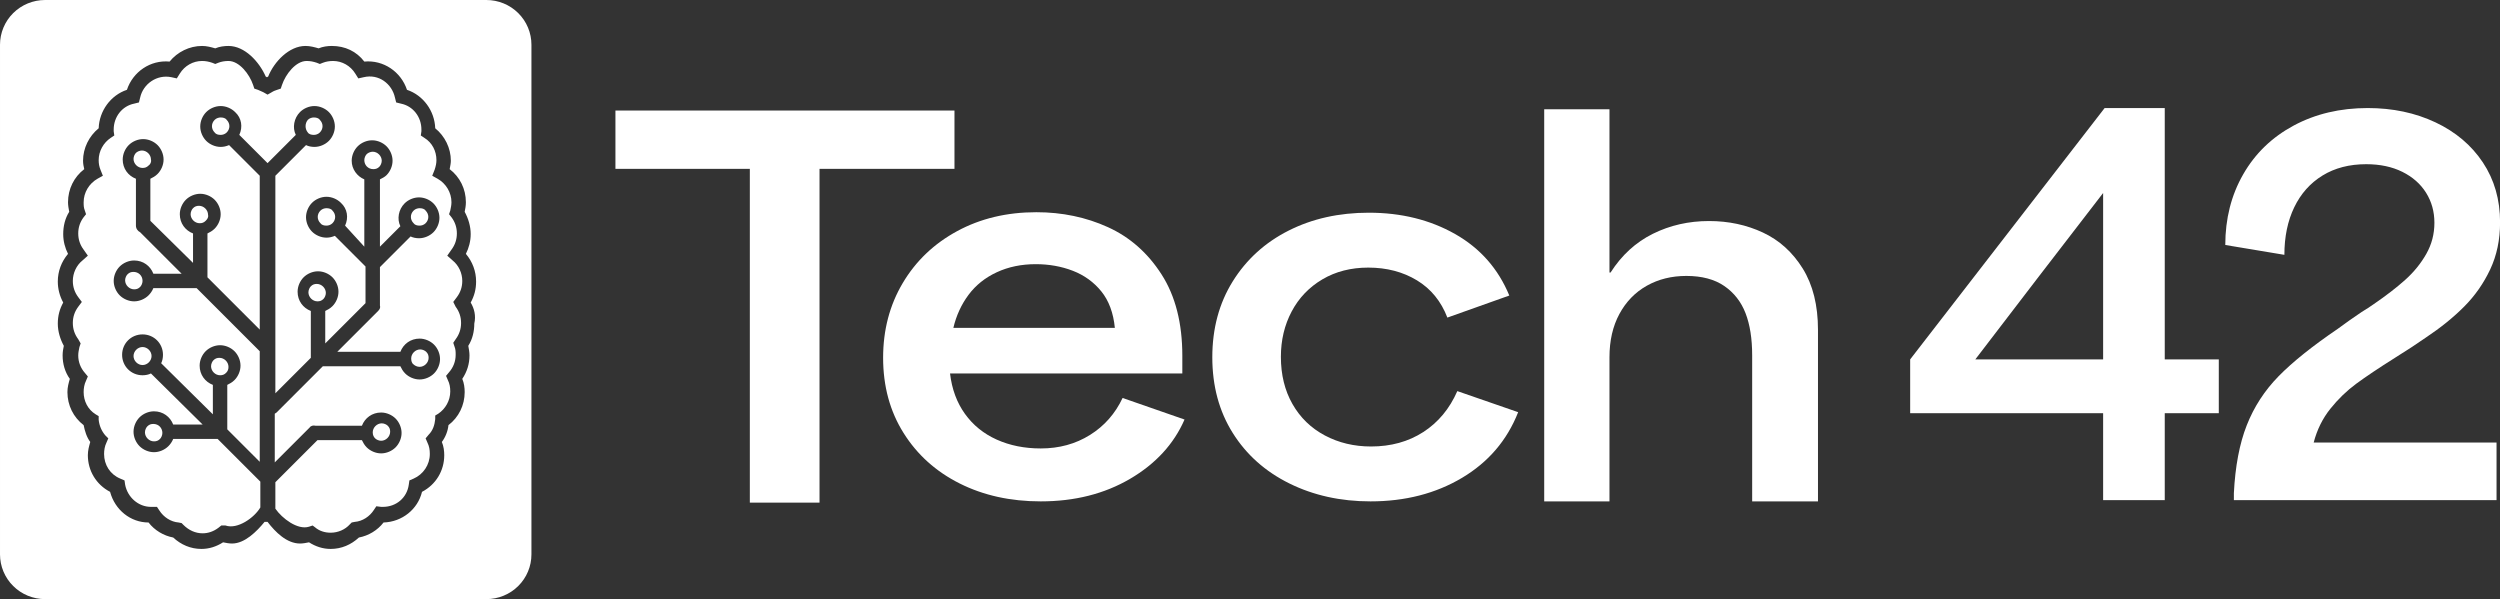 <?xml version="1.0" encoding="UTF-8" standalone="no"?>
<!DOCTYPE svg PUBLIC "-//W3C//DTD SVG 1.1//EN" "http://www.w3.org/Graphics/SVG/1.1/DTD/svg11.dtd">
<svg width="100%" height="100%" viewBox="0 0 8375 2007" version="1.1" xmlns="http://www.w3.org/2000/svg" xmlns:xlink="http://www.w3.org/1999/xlink" xml:space="preserve" xmlns:serif="http://www.serif.com/" style="fill-rule:evenodd;clip-rule:evenodd;stroke-linejoin:round;stroke-miterlimit:2;">
    <rect x="0" y="0" width="8375" height="2007" fill="#333333" stroke="none"/>
    <g transform="matrix(1,0,0,1,-228.167,-3042.24)">
        <g transform="matrix(4.167,0,0,4.167,1.13687e-13,2817.18)">
            <g transform="matrix(1,0,0,1,603.106,411.211)">
                <path d="M54.468,-221.459L-53.578,-221.459L-53.578,-268.337L218.984,-268.337L218.984,-221.459L110.492,-221.459L110.492,46.878L54.468,46.878L54.468,-221.459Z" style="fill:white;fill-rule:nonzero;"/>
            </g>
        </g>
        <g transform="matrix(4.167,0,0,4.167,1.13687e-13,2817.18)">
            <g transform="matrix(1,0,0,1,940.133,393.454)">
                <path d="M0,-105.203C-6.079,-112.689 -13.714,-118.205 -22.899,-121.752C-32.09,-125.298 -42.019,-127.071 -52.69,-127.071C-64.25,-127.071 -74.699,-124.904 -84.036,-120.57C-93.374,-116.235 -100.933,-110.19 -106.712,-102.445C-112.493,-94.694 -116.571,-85.828 -118.94,-75.849L10.893,-75.849C9.706,-87.928 6.072,-97.716 0,-105.203M-113.826,49.252C-132.947,39.667 -147.994,26.141 -158.958,8.669C-169.927,-8.797 -175.409,-28.96 -175.409,-51.813C-175.409,-74.137 -170.15,-94.17 -159.624,-111.901C-149.106,-129.632 -134.503,-143.552 -115.827,-153.667C-97.153,-163.776 -75.964,-168.837 -52.246,-168.837C-31.5,-168.837 -12.304,-164.829 5.335,-156.819C22.968,-148.803 37.349,-136.133 48.464,-118.796C59.581,-101.46 65.139,-79.653 65.139,-53.389L65.139,-39.204L-121.608,-39.204C-120.128,-26.596 -116.127,-15.761 -109.603,-6.698C-103.087,2.365 -94.561,9.26 -84.036,13.988C-73.518,18.716 -61.735,21.08 -48.688,21.08C-33.869,21.08 -20.676,17.473 -9.115,10.245C2.445,3.023 11.185,-6.895 17.118,-19.504L66.917,-2.167C58.316,17.534 43.72,33.43 23.12,45.509C2.515,57.588 -21.419,63.634 -48.688,63.634C-72.997,63.634 -94.708,58.839 -113.826,49.252" style="fill:white;fill-rule:nonzero;"/>
            </g>
        </g>
        <g transform="matrix(4.167,0,0,4.167,1.13687e-13,2817.18)">
            <g transform="matrix(1,0,0,1,1091.4,239.393)">
                <path d="M0,203.313C-19.418,193.727 -34.612,180.202 -45.576,162.729C-56.545,145.263 -62.027,124.971 -62.027,101.853C-62.027,78.741 -56.545,58.382 -45.576,40.781C-34.612,23.185 -19.641,9.591 -0.667,-0.001C18.3,-9.586 39.794,-14.382 63.805,-14.382C89.886,-14.382 113.007,-8.669 133.168,2.758C153.322,14.184 167.85,30.671 176.742,52.207L126.943,69.938C121.899,56.806 113.75,46.826 102.488,39.992C91.219,33.165 78.179,29.748 63.36,29.748C49.424,29.748 37.127,32.9 26.456,39.204C15.785,45.509 7.559,54.115 1.778,65.013C-4.002,75.916 -6.892,88.062 -6.892,101.459C-6.892,115.909 -3.78,128.585 2.445,139.482C8.67,150.386 17.341,158.789 28.457,164.699C39.572,170.609 51.946,173.565 65.584,173.565C81.59,173.565 95.597,169.692 107.601,161.941C119.607,154.196 128.722,143.225 134.946,129.04L183.856,145.983C174.964,168.578 159.915,186.174 138.726,198.782C117.53,211.391 92.998,217.695 65.139,217.695C41.129,217.695 19.411,212.899 0,203.313" style="fill:white;fill-rule:nonzero;"/>
            </g>
        </g>
        <g transform="matrix(4.167,0,0,4.167,1.13687e-13,2817.18)">
            <g transform="matrix(1,0,0,1,1296.2,457.088)">
                <path d="M0,-315.215L52.467,-315.215L52.467,-184.007L53.357,-184.007C62.25,-197.927 73.588,-208.3 87.372,-215.135C101.156,-221.962 116.196,-225.379 132.502,-225.379C148.21,-225.379 162.661,-222.288 175.854,-216.119C189.041,-209.944 199.712,-200.291 207.868,-187.159C216.017,-174.021 220.096,-157.607 220.096,-137.907L220.096,0L167.184,0L167.184,-117.418C167.184,-130.814 165.405,-142.105 161.848,-151.303C158.291,-160.495 152.58,-167.785 144.73,-173.171C136.872,-178.552 126.721,-181.249 114.272,-181.249C102.413,-181.249 91.818,-178.62 82.48,-173.369C73.144,-168.111 65.807,-160.563 60.472,-150.712C55.135,-140.862 52.467,-129.238 52.467,-115.842L52.467,0L0,0L0,-315.215Z" style="fill:white;fill-rule:nonzero;"/>
            </g>
        </g>
        <g transform="matrix(4.167,0,0,4.167,1.13687e-13,2817.18)">
            <g transform="matrix(1,0,0,1,1694.77,254.026)">
                <path d="M-51.98,88.907L50.762,88.907L50.762,-44.857C27.475,-14.681 10.152,7.817 -1.218,22.631C-12.589,37.451 -29.511,59.545 -51.98,88.907ZM50.762,202.061L50.762,132.148L-104.365,132.148L-104.365,88.907L51.979,-113.154L100.304,-113.154L100.304,88.907L143.757,88.907L143.757,132.148L100.304,132.148L100.304,202.061L50.762,202.061Z" style="fill:white;fill-rule:nonzero;"/>
            </g>
        </g>
        <g transform="matrix(4.167,0,0,4.167,1.13687e-13,2817.18)">
            <g transform="matrix(1,0,0,1,1861,201.065)">
                <path d="M0,194.831C5.818,180.049 14.346,166.913 25.584,155.429C36.815,143.945 52.721,131.211 73.299,117.215C78.985,112.995 85.342,108.503 92.386,103.751C95.9,101.641 99.149,99.531 102.132,97.415C112.144,90.553 120.609,84.02 127.512,77.813C134.415,71.613 140.031,64.683 144.365,57.023C148.693,49.369 150.863,41.053 150.863,32.075C150.863,23.103 148.629,15.047 144.163,7.92C139.695,0.792 133.331,-4.814 125.076,-8.911C116.814,-13 107.138,-15.049 96.04,-15.049C82.5,-15.049 70.792,-12.011 60.914,-5.941C51.028,0.135 43.451,8.649 38.173,19.602C32.893,30.56 30.254,43.3 30.254,57.815L-17.259,49.895C-17.259,28.777 -12.455,9.838 -2.843,-6.93C6.763,-23.693 20.304,-36.76 37.767,-46.134C55.228,-55.502 75.057,-60.192 97.258,-60.192C117.29,-60.192 135.431,-56.362 151.674,-48.708C167.918,-41.048 180.641,-30.294 189.847,-16.434C199.048,-2.575 203.654,13.464 203.654,31.679C203.654,45.676 201.015,58.279 195.735,69.497C190.457,80.721 183.483,90.683 174.823,99.395C166.154,108.107 155.869,116.423 143.959,124.343C137.189,129.095 128.933,134.509 119.187,140.579C106.192,148.765 95.838,155.695 88.121,161.369C80.406,167.049 73.433,173.781 67.208,181.565C60.977,189.355 56.51,198.395 53.807,208.691L200.812,208.691L200.812,255.023L-10.356,255.023L-10.356,249.479C-9.277,227.835 -5.825,209.619 0,194.831" style="fill:white;fill-rule:nonzero;"/>
            </g>
        </g>
        <g transform="matrix(4.167,0,0,4.167,1.13687e-13,2817.18)">
            <g transform="matrix(1,0,0,1,90.966,535.652)">
                <path d="M0,-481.638L354.823,-481.638C356.009,-481.638 357.192,-481.58 358.372,-481.465C359.552,-481.35 360.724,-481.177 361.887,-480.947C363.05,-480.718 364.199,-480.432 365.334,-480.09C366.468,-479.749 367.583,-479.352 368.679,-478.902C369.774,-478.451 370.845,-477.949 371.891,-477.394C372.937,-476.839 373.953,-476.234 374.939,-475.581C375.924,-474.927 376.876,-474.226 377.792,-473.479C378.709,-472.732 379.587,-471.943 380.425,-471.111C381.264,-470.278 382.059,-469.407 382.811,-468.497C383.564,-467.587 384.269,-466.643 384.928,-465.664C385.587,-464.685 386.196,-463.677 386.755,-462.638C387.314,-461.6 387.82,-460.537 388.274,-459.45C388.728,-458.362 389.127,-457.255 389.471,-456.129C389.815,-455.002 390.103,-453.862 390.334,-452.707C390.565,-451.552 390.739,-450.389 390.855,-449.218C390.972,-448.046 391.03,-446.872 391.03,-445.695L391.03,-35.943C391.03,-34.766 390.972,-33.592 390.855,-32.42C390.739,-31.249 390.565,-30.086 390.334,-28.931C390.103,-27.777 389.815,-26.636 389.471,-25.51C389.127,-24.383 388.728,-23.276 388.274,-22.189C387.82,-21.101 387.314,-20.038 386.755,-19C386.196,-17.962 385.587,-16.953 384.928,-15.975C384.269,-14.996 383.564,-14.051 382.811,-13.141C382.059,-12.232 381.264,-11.36 380.425,-10.528C379.587,-9.696 378.709,-8.906 377.792,-8.159C376.876,-7.412 375.924,-6.712 374.939,-6.058C373.953,-5.404 372.937,-4.799 371.891,-4.245C370.845,-3.69 369.774,-3.187 368.679,-2.736C367.583,-2.286 366.468,-1.89 365.334,-1.548C364.199,-1.206 363.05,-0.921 361.887,-0.691C360.724,-0.461 359.552,-0.289 358.372,-0.173C357.192,-0.058 356.009,0 354.823,0L0,0C-1.186,0 -2.369,-0.058 -3.549,-0.173C-4.729,-0.289 -5.9,-0.461 -7.064,-0.691C-8.227,-0.921 -9.375,-1.206 -10.51,-1.548C-11.645,-1.89 -12.76,-2.286 -13.856,-2.736C-14.951,-3.187 -16.022,-3.69 -17.068,-4.245C-18.113,-4.799 -19.129,-5.404 -20.115,-6.058C-21.101,-6.712 -22.052,-7.412 -22.969,-8.159C-23.886,-8.906 -24.763,-9.696 -25.602,-10.528C-26.44,-11.36 -27.236,-12.232 -27.988,-13.141C-28.74,-14.051 -29.446,-14.996 -30.105,-15.975C-30.763,-16.953 -31.372,-17.962 -31.931,-19C-32.49,-20.038 -32.997,-21.101 -33.45,-22.189C-33.904,-23.276 -34.303,-24.383 -34.647,-25.51C-34.992,-26.636 -35.279,-27.777 -35.511,-28.931C-35.742,-30.086 -35.916,-31.249 -36.032,-32.42C-36.148,-33.592 -36.206,-34.766 -36.206,-35.943L-36.206,-445.695C-36.206,-446.872 -36.148,-448.046 -36.032,-449.218C-35.916,-450.389 -35.742,-451.552 -35.511,-452.707C-35.279,-453.862 -34.992,-455.002 -34.647,-456.129C-34.303,-457.255 -33.904,-458.362 -33.45,-459.45C-32.997,-460.537 -32.49,-461.6 -31.931,-462.638C-31.372,-463.677 -30.763,-464.685 -30.105,-465.664C-29.446,-466.643 -28.74,-467.587 -27.988,-468.497C-27.236,-469.407 -26.44,-470.278 -25.602,-471.111C-24.763,-471.943 -23.886,-472.732 -22.969,-473.479C-22.052,-474.226 -21.101,-474.927 -20.115,-475.581C-19.129,-476.234 -18.113,-476.839 -17.068,-477.394C-16.022,-477.949 -14.951,-478.451 -13.856,-478.902C-12.76,-479.352 -11.645,-479.749 -10.51,-480.09C-9.375,-480.432 -8.227,-480.718 -7.064,-480.947C-5.9,-481.177 -4.729,-481.35 -3.549,-481.465C-2.369,-481.58 -1.186,-481.638 0,-481.638ZM342.195,-238.411C345.094,-243.725 346.543,-249.039 346.543,-255.32C346.543,-263.532 343.644,-271.262 338.329,-277.543C340.745,-282.374 342.195,-287.688 342.195,-293.485C342.195,-299.766 340.262,-306.046 337.363,-311.36C337.846,-313.776 338.329,-316.191 338.329,-319.09C338.329,-329.718 333.498,-339.381 325.284,-345.661C325.767,-348.077 326.25,-350.492 326.25,-352.425C326.25,-362.57 321.419,-372.232 313.688,-378.512C313.205,-392.523 304.025,-405.083 290.979,-409.431C286.148,-423.925 272.136,-433.587 256.675,-432.138C250.393,-440.35 241.213,-444.698 230.584,-444.698C227.201,-444.698 223.336,-444.215 219.954,-442.766C216.572,-443.732 213.19,-444.698 209.324,-444.698C196.279,-444.698 184.2,-432.138 179.368,-420.06C178.885,-420.06 178.885,-419.577 178.402,-419.577C177.919,-419.577 177.919,-420.06 177.435,-420.06C172.121,-432.138 160.525,-444.698 147.479,-444.698C144.097,-444.698 140.232,-444.215 136.849,-442.766C133.467,-443.732 130.085,-444.698 126.22,-444.698C116.073,-444.698 106.41,-439.867 100.129,-432.138C84.668,-433.587 70.656,-423.925 65.824,-409.431C52.779,-405.083 43.599,-392.523 43.116,-378.512C35.385,-372.232 30.553,-362.57 30.553,-352.425C30.553,-350.009 31.036,-347.593 31.52,-345.661C23.306,-339.381 18.474,-329.718 18.474,-319.09C18.474,-316.674 18.957,-313.776 19.44,-311.36C16.058,-306.046 14.609,-299.766 14.609,-293.485C14.609,-287.688 16.058,-282.374 18.474,-277.543C13.159,-271.262 10.26,-263.532 10.26,-255.32C10.26,-249.522 11.71,-243.725 14.609,-238.411C11.71,-233.097 10.26,-227.782 10.26,-221.502C10.26,-215.221 12.193,-208.941 15.092,-203.627C14.609,-201.211 14.126,-198.796 14.126,-195.897C14.126,-189.134 16.058,-182.37 19.924,-177.056C18.957,-173.674 17.991,-170.292 17.991,-166.427C17.991,-155.799 22.823,-146.137 31.036,-139.856C32.003,-135.025 33.452,-130.194 36.351,-126.329C35.385,-122.948 34.419,-119.566 34.419,-115.701C34.419,-103.14 41.183,-92.029 52.296,-86.231C56.161,-71.738 68.723,-61.593 83.218,-61.593C88.05,-55.312 95.297,-50.964 103.028,-49.515C109.309,-43.718 117.04,-40.336 125.737,-40.336C132.018,-40.336 137.816,-42.268 143.131,-45.65C145.546,-45.167 147.962,-44.684 150.378,-44.684C160.525,-44.684 170.188,-54.346 176.469,-62.076L178.885,-62.076C185.166,-53.863 194.346,-44.684 204.976,-44.684C207.392,-44.684 209.807,-45.167 212.223,-45.65C217.538,-42.268 223.336,-40.336 229.617,-40.336C238.314,-40.336 246.045,-43.718 252.326,-49.515C260.057,-50.964 267.304,-55.312 272.136,-61.593C287.114,-62.076 299.676,-72.221 303.058,-86.231C314.171,-92.029 320.935,-103.14 320.935,-115.701C320.935,-119.083 320.452,-122.948 319.003,-126.329C321.902,-130.194 323.834,-135.025 324.318,-139.856C332.531,-146.137 337.363,-155.799 337.363,-166.427C337.363,-169.809 336.88,-173.674 335.43,-177.056C339.296,-182.853 341.228,-189.134 341.228,-195.897C341.228,-198.313 340.745,-201.211 340.262,-203.627C343.644,-208.941 345.094,-215.221 345.094,-221.502C346.543,-227.782 345.094,-233.58 342.195,-238.411ZM263.439,-134.059C263.439,-137.924 266.821,-141.306 270.686,-141.306C272.619,-141.306 274.552,-140.34 275.518,-139.373C276.967,-137.924 277.451,-136.475 277.451,-134.542C277.451,-130.677 274.068,-127.296 270.203,-127.296C268.27,-127.296 266.338,-128.262 265.371,-129.228C264.405,-130.194 263.439,-131.644 263.439,-134.059ZM294.361,-193.482C294.361,-197.346 297.743,-200.728 301.609,-200.728C303.541,-200.728 305.474,-199.762 306.44,-198.796C307.89,-197.346 308.373,-195.897 308.373,-193.965C308.373,-190.1 304.991,-186.718 301.126,-186.718C299.193,-186.718 297.26,-187.684 296.294,-188.65C294.844,-189.617 294.361,-191.549 294.361,-193.482ZM211.74,-246.624C211.74,-248.556 212.706,-250.488 213.673,-251.455C215.122,-252.904 216.572,-253.387 218.504,-253.387C222.37,-253.387 225.752,-250.005 225.752,-246.141C225.752,-244.208 224.786,-242.276 223.819,-241.309C222.37,-239.86 220.92,-239.377 218.988,-239.377C215.122,-239.377 211.74,-242.759 211.74,-246.624ZM330.116,-235.029C333.014,-231.164 334.464,-226.816 334.464,-221.985C334.464,-217.154 333.014,-212.806 330.116,-208.941L328.183,-206.042L329.149,-203.144C330.115,-200.728 330.115,-198.796 330.115,-196.38C330.115,-191.066 328.183,-186.235 324.801,-182.37L322.385,-179.471L323.834,-176.09C325.284,-173.191 325.767,-170.292 325.767,-166.911C325.767,-159.664 321.902,-152.9 316.104,-149.036L313.688,-147.586L313.688,-144.688C313.205,-139.856 311.755,-135.508 308.373,-132.127L305.957,-129.228L307.407,-125.846C308.856,-122.948 309.339,-120.049 309.339,-116.667C309.339,-107.971 304.025,-100.241 296.294,-96.86L292.912,-95.41L292.429,-92.029C290.979,-81.4 282.282,-74.154 271.653,-74.154L270.203,-74.154L266.338,-74.637L264.405,-71.738C261.023,-66.424 255.225,-62.559 248.944,-62.076L246.528,-61.593L245.079,-60.143C241.213,-55.795 235.415,-53.38 229.617,-53.38C224.786,-53.38 220.437,-54.829 217.055,-57.728L215.122,-59.177L212.223,-58.211C203.043,-55.312 190.481,-64.974 185.166,-72.704L185.166,-93.961L185.649,-94.444L218.988,-127.779L254.742,-127.779C255.708,-125.846 256.674,-123.914 258.607,-121.981C261.506,-119.083 265.855,-117.15 270.203,-117.15C274.552,-117.15 278.9,-119.083 281.799,-121.981C284.698,-124.88 286.631,-129.228 286.631,-133.576C286.631,-137.924 284.698,-142.272 281.799,-145.171C278.9,-148.069 274.552,-150.002 270.203,-150.002C262.956,-150.002 257.158,-145.654 254.742,-139.373L217.538,-139.373C215.605,-139.856 213.673,-139.373 212.706,-137.924L184.683,-109.904L184.683,-149.036C185.166,-149.519 185.649,-149.519 186.132,-150.002L223.336,-187.201L285.664,-187.201C286.631,-185.269 287.597,-183.336 289.53,-181.404C292.429,-178.505 296.777,-176.573 301.126,-176.573C305.474,-176.573 309.823,-178.505 312.722,-181.404C315.621,-184.302 317.553,-188.65 317.553,-192.998C317.553,-197.346 315.621,-201.694 312.722,-204.593C309.823,-207.492 305.474,-209.424 301.126,-209.424C293.878,-209.424 288.08,-205.076 285.664,-198.796L234.932,-198.796L267.787,-231.647C269.237,-233.097 269.72,-234.546 269.237,-235.995L269.237,-266.914L293.878,-291.553C295.811,-290.587 298.227,-290.104 300.643,-290.104C304.991,-290.104 309.34,-292.036 312.239,-294.935C315.138,-297.833 317.07,-302.181 317.07,-306.529C317.07,-310.877 315.138,-315.225 312.239,-318.124C309.34,-321.023 304.991,-322.955 300.643,-322.955C296.294,-322.955 291.946,-321.023 289.047,-318.124C284.215,-313.293 282.765,-305.563 285.664,-299.766L269.237,-283.34L269.237,-337.448C271.17,-338.414 273.102,-339.381 274.552,-340.83C277.451,-343.729 279.383,-348.077 279.383,-352.425C279.383,-356.773 277.451,-361.121 274.552,-364.019C271.653,-366.918 267.304,-368.85 262.956,-368.85C258.607,-368.85 254.259,-366.918 251.36,-364.019C248.461,-361.121 246.528,-356.773 246.528,-352.425C246.528,-345.661 250.877,-339.864 256.675,-337.448L256.675,-283.34L241.213,-300.249C244.112,-306.529 243.146,-313.776 237.831,-318.607C234.932,-321.506 230.584,-323.438 226.235,-323.438C221.887,-323.438 217.538,-321.506 214.639,-318.607C211.74,-315.708 209.807,-311.36 209.807,-307.012C209.807,-302.664 211.74,-298.316 214.639,-295.418C217.538,-292.519 221.887,-290.587 226.235,-290.587C228.651,-290.587 230.584,-291.07 232.999,-292.036L257.641,-267.397L257.641,-237.928L225.269,-205.559L225.269,-231.647C227.201,-232.613 229.134,-233.58 231.067,-235.512C233.966,-238.411 235.898,-242.759 235.898,-247.107C235.898,-251.455 233.966,-255.803 231.067,-258.701C228.168,-261.6 223.819,-263.532 219.471,-263.532C215.122,-263.532 210.774,-261.6 207.875,-258.701C204.976,-255.803 203.043,-251.455 203.043,-247.107C203.043,-239.86 207.392,-234.063 213.673,-231.647L213.673,-193.965L185.166,-165.461L185.166,-340.347L209.807,-364.985C211.74,-364.019 214.156,-363.536 216.572,-363.536C220.92,-363.536 225.269,-365.469 228.168,-368.367C231.067,-371.266 232.999,-375.614 232.999,-379.962C232.999,-384.31 231.067,-388.658 228.168,-391.556C225.269,-394.455 220.92,-396.388 216.572,-396.388C212.223,-396.388 207.875,-394.455 204.976,-391.556C200.144,-386.725 198.695,-378.996 201.594,-373.198L178.885,-350.492L156.176,-373.198C159.075,-379.479 158.109,-386.725 152.794,-391.556C149.895,-394.455 145.546,-396.388 141.198,-396.388C136.849,-396.388 132.501,-394.455 129.602,-391.556C126.703,-388.658 124.77,-384.31 124.77,-379.962C124.77,-375.614 126.703,-371.266 129.602,-368.367C132.501,-365.469 136.849,-363.536 141.198,-363.536C143.614,-363.536 145.546,-364.019 147.962,-364.985L172.604,-340.347L172.604,-216.671L130.568,-258.701L130.568,-293.968C132.501,-294.935 134.434,-295.901 136.366,-297.833C139.265,-300.732 141.198,-305.08 141.198,-309.428C141.198,-313.776 139.265,-318.124 136.366,-321.023C133.467,-323.921 129.119,-325.854 124.77,-325.854C120.422,-325.854 116.073,-323.921 113.174,-321.023C110.275,-318.124 108.343,-313.776 108.343,-309.428C108.343,-302.181 112.691,-296.384 118.972,-293.968L118.972,-270.296L84.668,-304.114L84.668,-337.931C86.6,-338.898 88.533,-339.864 90.466,-341.796C93.365,-344.695 95.297,-349.043 95.297,-353.391C95.297,-357.739 93.365,-362.087 90.466,-364.985C87.567,-367.884 83.218,-369.817 78.87,-369.817C74.521,-369.817 70.173,-367.884 67.274,-364.985C64.375,-362.087 62.442,-357.739 62.442,-353.391C62.442,-346.144 66.791,-340.347 73.072,-337.931L73.072,-300.249C73.072,-297.833 74.521,-295.901 76.454,-294.935L109.792,-261.6L87.084,-261.6C84.668,-267.88 78.87,-272.228 71.622,-272.228C67.274,-272.228 62.925,-270.296 60.026,-267.397C57.127,-264.499 55.195,-260.151 55.195,-255.803C55.195,-251.455 57.127,-247.107 60.026,-244.208C62.925,-241.309 67.274,-239.377 71.622,-239.377C75.971,-239.377 80.319,-241.309 83.218,-244.208C84.668,-245.657 86.117,-247.59 87.084,-250.005L121.871,-250.005L172.604,-199.279L172.604,-110.387L146.513,-136.475L146.513,-172.225C148.445,-173.191 150.378,-174.157 152.311,-176.09C155.21,-178.988 157.142,-183.336 157.142,-187.684C157.142,-192.032 155.21,-196.38 152.311,-199.279C149.412,-202.178 145.063,-204.11 140.715,-204.11C136.366,-204.11 132.018,-202.178 129.119,-199.279C126.22,-196.38 124.287,-192.032 124.287,-187.684C124.287,-180.438 128.636,-174.64 134.917,-172.225L134.917,-148.552L93.365,-189.617C94.331,-191.549 94.814,-193.965 94.814,-196.38C94.814,-205.559 87.567,-212.806 78.386,-212.806C69.206,-212.806 61.959,-205.559 61.959,-196.38C61.959,-187.201 69.206,-179.955 78.386,-179.955C80.802,-179.955 83.218,-180.438 85.151,-181.404L126.703,-140.34L103.028,-140.34C100.612,-146.62 94.814,-150.968 87.567,-150.968C83.218,-150.968 78.87,-149.035 75.971,-146.137C73.072,-143.238 71.139,-138.89 71.139,-134.542C71.139,-130.194 73.072,-125.846 75.971,-122.948C78.87,-120.049 83.218,-118.116 87.567,-118.116C91.915,-118.116 96.264,-120.049 99.163,-122.948C100.612,-124.397 102.062,-126.329 103.028,-128.745L138.782,-128.745L173.087,-94.444L173.087,-73.67C168.255,-65.458 154.727,-55.795 145.063,-59.177L141.681,-59.177L139.265,-57.245C135.4,-54.346 131.052,-52.897 126.703,-52.897C120.905,-52.897 115.59,-55.312 111.242,-59.66L109.792,-61.11L107.376,-61.593C101.095,-62.076 95.297,-65.941 91.915,-71.255L89.983,-74.154L85.151,-74.154C75.004,-74.154 66.307,-81.883 64.375,-92.029L63.892,-95.41L60.509,-96.86C52.296,-100.241 47.464,-107.971 47.464,-116.667C47.464,-119.566 47.947,-122.948 49.397,-125.846L50.846,-129.228L48.43,-131.644C45.531,-135.025 43.599,-139.373 43.116,-144.204L43.116,-147.103L40.7,-148.552C34.419,-152.417 31.036,-159.181 31.036,-166.427C31.036,-169.326 31.52,-172.708 32.969,-175.607L34.418,-178.988L32.003,-181.887C28.621,-185.752 26.688,-190.583 26.688,-195.897C26.688,-198.313 27.171,-200.245 27.654,-202.661L28.621,-205.559L26.688,-208.941C23.789,-212.806 22.339,-217.154 22.339,-221.985C22.339,-226.816 23.789,-231.164 26.688,-235.029L29.587,-238.894L26.688,-242.759C23.789,-246.624 22.339,-250.972 22.339,-255.803C22.339,-262.083 25.238,-268.364 30.07,-272.228L34.419,-276.093L31.036,-280.924C28.137,-284.789 26.688,-289.137 26.688,-293.968C26.688,-298.799 28.137,-303.147 31.036,-307.012L32.969,-309.428L32.003,-312.326C31.036,-314.742 31.036,-316.675 31.036,-319.09C31.036,-326.82 35.385,-334.066 42.149,-337.931L46.498,-340.347L44.565,-345.178C43.599,-347.593 43.116,-350.009 43.116,-352.908C43.116,-360.154 46.981,-366.918 52.779,-370.783L55.678,-372.715L55.195,-376.097L55.195,-377.546C55.195,-387.692 61.959,-396.388 71.622,-398.32L75.488,-399.286L76.454,-403.151C78.87,-414.263 89.982,-421.992 101.578,-419.577L105.927,-418.611L108.343,-422.475C112.208,-428.756 118.972,-432.621 126.22,-432.621C129.119,-432.621 131.535,-432.138 134.434,-431.171L136.849,-430.205L139.265,-431.171C141.681,-432.138 144.58,-432.621 147.479,-432.621C156.176,-432.621 164.39,-421.992 167.289,-413.296L168.255,-410.398L171.154,-409.432C172.604,-408.948 174.053,-407.982 175.503,-407.499L178.885,-405.567L182.267,-407.499C183.717,-408.465 185.166,-408.948 186.616,-409.432L189.515,-410.398L190.481,-413.296C193.38,-421.992 201.594,-432.621 210.291,-432.621C213.19,-432.621 215.605,-432.138 218.504,-431.171L220.92,-430.205L223.336,-431.171C225.752,-432.138 228.651,-432.621 231.55,-432.621C238.797,-432.621 245.562,-428.756 249.427,-422.475L251.843,-418.611L256.191,-419.577C268.27,-422.475 278.9,-414.263 281.316,-403.151L282.282,-399.286L286.147,-398.32C295.811,-396.388 302.575,-387.692 302.575,-377.546L302.575,-376.097L302.092,-372.715L304.991,-370.783C311.272,-366.918 314.654,-360.154 314.654,-352.908C314.654,-350.492 314.171,-348.077 313.205,-345.178L311.272,-340.347L315.621,-337.931C322.385,-334.066 326.733,-326.82 326.733,-319.09C326.733,-316.675 326.25,-314.742 325.767,-312.326L324.801,-309.428L326.733,-307.012C329.632,-303.147 331.082,-298.799 331.082,-293.968C331.082,-289.137 329.632,-284.789 326.733,-280.924L323.351,-276.093L327.7,-272.228C332.531,-268.364 335.43,-262.083 335.43,-255.803C335.43,-250.972 333.981,-246.624 331.082,-242.759L328.183,-238.894L330.116,-235.029ZM146.03,-375.131C144.58,-373.681 142.648,-373.198 141.198,-373.198C139.265,-373.198 137.333,-373.681 136.366,-375.131C133.467,-378.029 133.467,-382.377 136.366,-385.276C137.816,-386.725 139.749,-387.208 141.198,-387.208C143.131,-387.208 145.063,-386.725 146.03,-385.276C148.929,-382.377 148.929,-378.029 146.03,-375.131ZM256.674,-352.908C256.674,-354.84 257.641,-356.773 258.607,-357.739C259.573,-358.705 261.506,-359.671 263.439,-359.671C267.304,-359.671 270.686,-356.289 270.686,-352.425C270.686,-350.492 269.72,-348.56 268.754,-347.593C267.304,-346.144 265.855,-345.661 263.922,-345.661C259.573,-345.661 256.674,-349.043 256.674,-352.908ZM85.634,-195.414C85.634,-191.549 82.252,-188.167 78.387,-188.167C74.521,-188.167 71.139,-191.549 71.139,-195.414C71.139,-199.279 74.521,-202.661 78.387,-202.661C82.252,-202.661 85.634,-199.279 85.634,-195.414ZM83.218,-348.56C81.769,-347.11 80.319,-346.627 78.387,-346.627C74.521,-346.627 71.139,-350.009 71.139,-353.874C71.139,-355.806 72.105,-357.739 73.072,-358.705C74.038,-359.671 75.971,-360.637 77.903,-360.637C81.769,-360.637 85.151,-357.256 85.151,-353.391C85.634,-351.458 84.668,-349.526 83.218,-348.56ZM94.331,-133.576C94.331,-131.644 93.365,-129.711 92.398,-128.745C90.949,-127.296 89.499,-126.812 87.567,-126.812C83.701,-126.812 80.319,-130.194 80.319,-134.059C80.319,-135.992 81.286,-137.924 82.252,-138.89C83.701,-140.34 85.151,-140.823 87.084,-140.823C91.432,-140.823 94.331,-137.441 94.331,-133.576ZM129.119,-304.114C127.669,-302.664 126.22,-302.181 124.287,-302.181C120.422,-302.181 117.04,-305.563 117.04,-309.428C117.04,-311.36 118.006,-313.293 118.972,-314.259C120.422,-315.708 121.871,-316.191 123.804,-316.191C127.669,-316.191 131.052,-312.81 131.052,-308.945C131.535,-307.012 130.568,-305.563 129.119,-304.114ZM145.546,-181.887C144.097,-180.438 142.648,-179.955 140.715,-179.955C136.849,-179.955 133.467,-183.336 133.467,-187.201C133.467,-189.134 134.434,-191.066 135.4,-192.032C136.849,-193.482 138.299,-193.965 140.232,-193.965C144.097,-193.965 147.479,-190.583 147.479,-186.718C147.479,-184.786 146.996,-183.336 145.546,-181.887ZM296.294,-312.326C297.743,-313.776 299.676,-314.259 301.126,-314.259C303.058,-314.259 304.991,-313.776 305.957,-312.326C308.856,-309.428 308.856,-305.08 305.957,-302.181C304.508,-300.732 302.575,-300.249 301.126,-300.249C299.193,-300.249 297.26,-300.732 296.294,-302.181C293.395,-305.08 293.395,-309.428 296.294,-312.326ZM78.387,-255.803C78.387,-253.87 77.42,-251.938 76.454,-250.972C75.004,-249.522 73.555,-249.039 71.622,-249.039C67.757,-249.039 64.375,-252.421 64.375,-256.286C64.375,-258.218 65.341,-260.151 66.307,-261.117C67.757,-262.566 69.206,-263.049 71.139,-263.049C75.004,-263.049 78.387,-260.151 78.387,-255.803ZM231.067,-302.181C229.617,-300.732 227.685,-300.249 226.235,-300.249C224.302,-300.249 222.37,-300.732 221.403,-302.181C218.504,-305.08 218.504,-309.428 221.403,-312.326C222.853,-313.776 224.786,-314.259 226.235,-314.259C228.168,-314.259 230.1,-313.776 231.067,-312.326C233.966,-309.428 233.966,-305.08 231.067,-302.181ZM211.257,-385.276C212.706,-386.725 214.639,-387.208 216.089,-387.208C218.021,-387.208 219.954,-386.725 220.92,-385.276C223.819,-382.377 223.819,-378.029 220.92,-375.131C219.471,-373.681 217.538,-373.198 216.089,-373.198C214.156,-373.198 212.223,-373.681 211.257,-375.131C208.841,-378.029 208.841,-382.377 211.257,-385.276Z" style="fill:white;"/>
            </g>
        </g>
    </g>
</svg>
